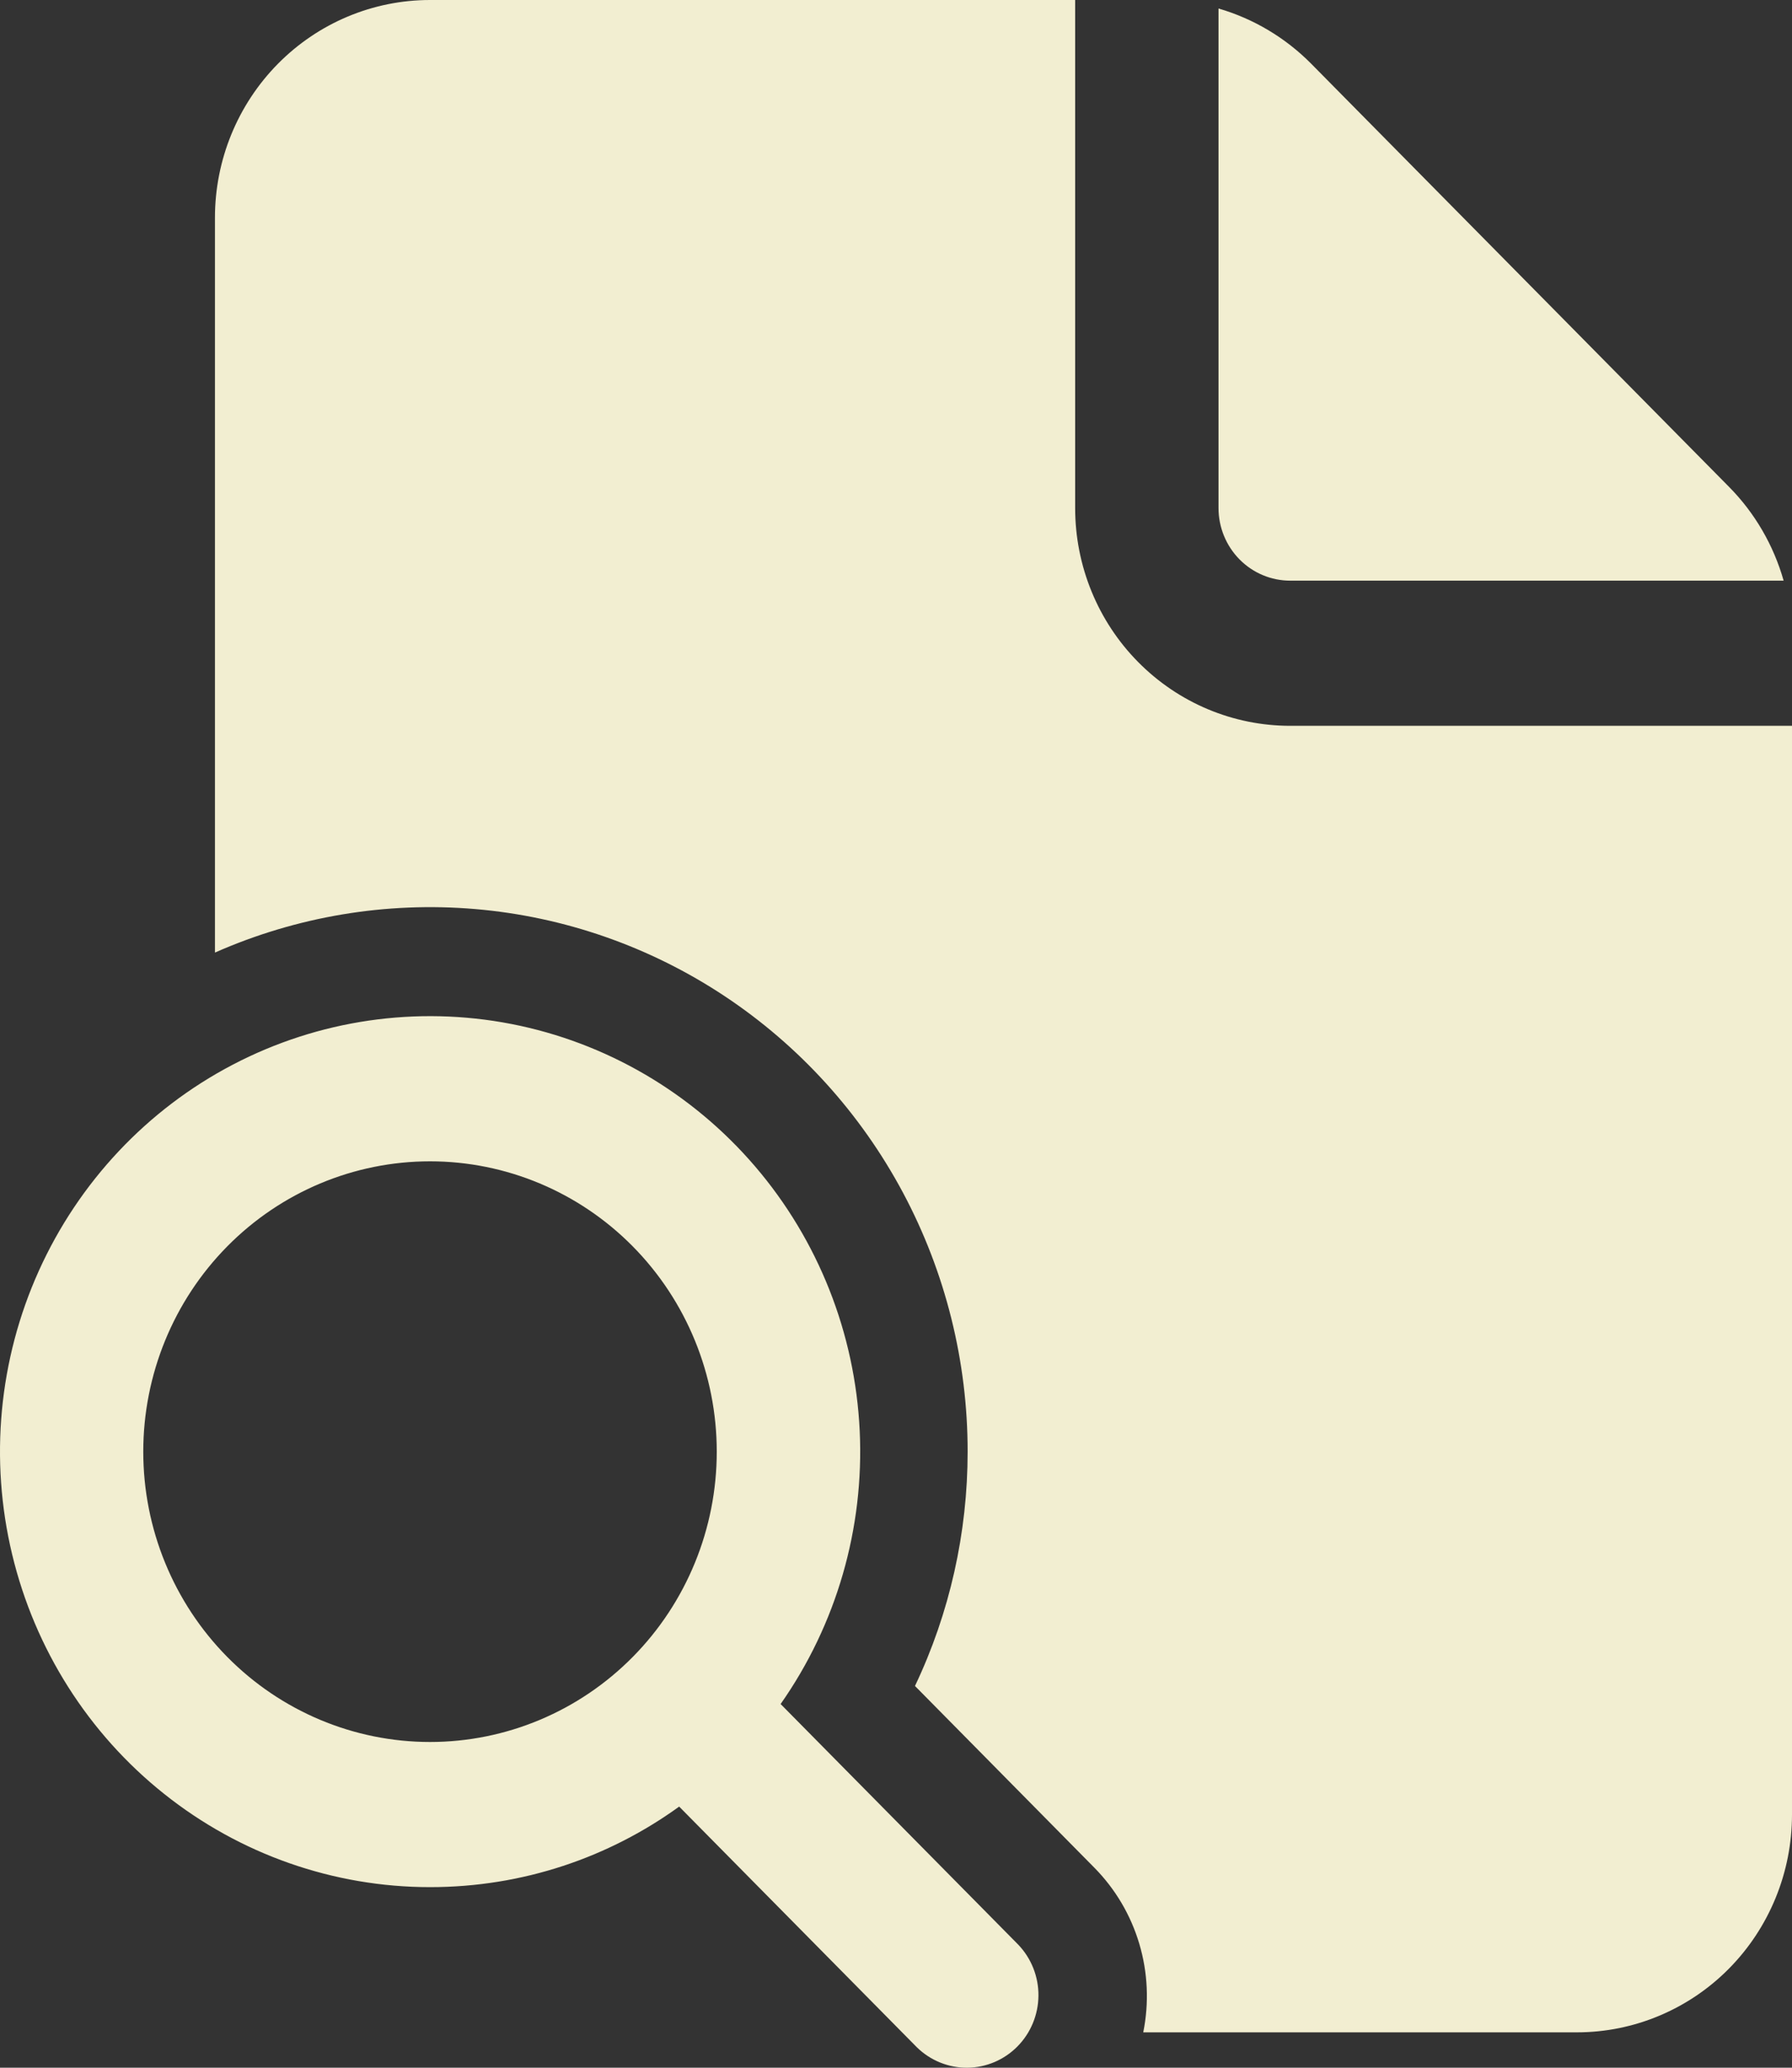 <svg width="39" height="45" viewBox="0 0 39 45" fill="none" xmlns="http://www.w3.org/2000/svg">
<rect x="0" y="0" width="39" height="45" fill="#333333" stroke="none"/>
<path d="M23.399 11.057V0H9.359C8.117 0 6.927 0.499 6.049 1.388C5.171 2.277 4.678 3.482 4.678 4.739V20.731C6.459 19.944 8.406 19.619 10.342 19.784C12.278 19.949 14.143 20.6 15.769 21.678C17.394 22.756 18.729 24.227 19.653 25.958C20.576 27.689 21.06 29.625 21.059 31.593C21.059 33.355 20.669 35.104 19.913 36.692L23.817 40.647C24.273 41.109 24.609 41.677 24.795 42.303C24.981 42.928 25.01 43.59 24.881 44.23H34.32C35.561 44.23 36.752 43.73 37.629 42.842C38.507 41.953 39 40.748 39 39.491V15.796H28.079C26.838 15.796 25.648 15.297 24.77 14.408C23.892 13.52 23.399 12.314 23.399 11.057ZM26.519 11.057V0.185C27.282 0.407 27.976 0.821 28.537 1.388L37.629 10.595C38.19 11.162 38.599 11.865 38.818 12.637H28.079C27.666 12.637 27.269 12.471 26.976 12.174C26.684 11.878 26.519 11.476 26.519 11.057ZM9.359 41.07C11.38 41.07 13.253 40.423 14.781 39.317L19.956 44.557C20.25 44.844 20.645 45.004 21.054 45C21.463 44.996 21.854 44.83 22.143 44.537C22.432 44.245 22.596 43.848 22.6 43.434C22.604 43.02 22.446 42.621 22.162 42.323L16.989 37.085C18.205 35.353 18.811 33.258 18.71 31.136C18.609 29.014 17.807 26.988 16.432 25.383C15.057 23.778 13.189 22.687 11.129 22.285C9.068 21.884 6.934 22.195 5.069 23.169C3.204 24.143 1.717 25.724 0.845 27.657C-0.026 29.589 -0.231 31.762 0.264 33.827C0.759 35.892 1.924 37.729 3.574 39.042C5.223 40.356 7.26 41.07 9.359 41.07ZM9.359 37.911C7.704 37.911 6.116 37.245 4.946 36.06C3.776 34.876 3.118 33.268 3.118 31.593C3.118 29.917 3.776 28.31 4.946 27.125C6.116 25.94 7.704 25.274 9.359 25.274C11.014 25.274 12.601 25.94 13.771 27.125C14.941 28.31 15.599 29.917 15.599 31.593C15.599 33.268 14.941 34.876 13.771 36.06C12.601 37.245 11.014 37.911 9.359 37.911Z" fill="#F2EED1"/>
</svg>
